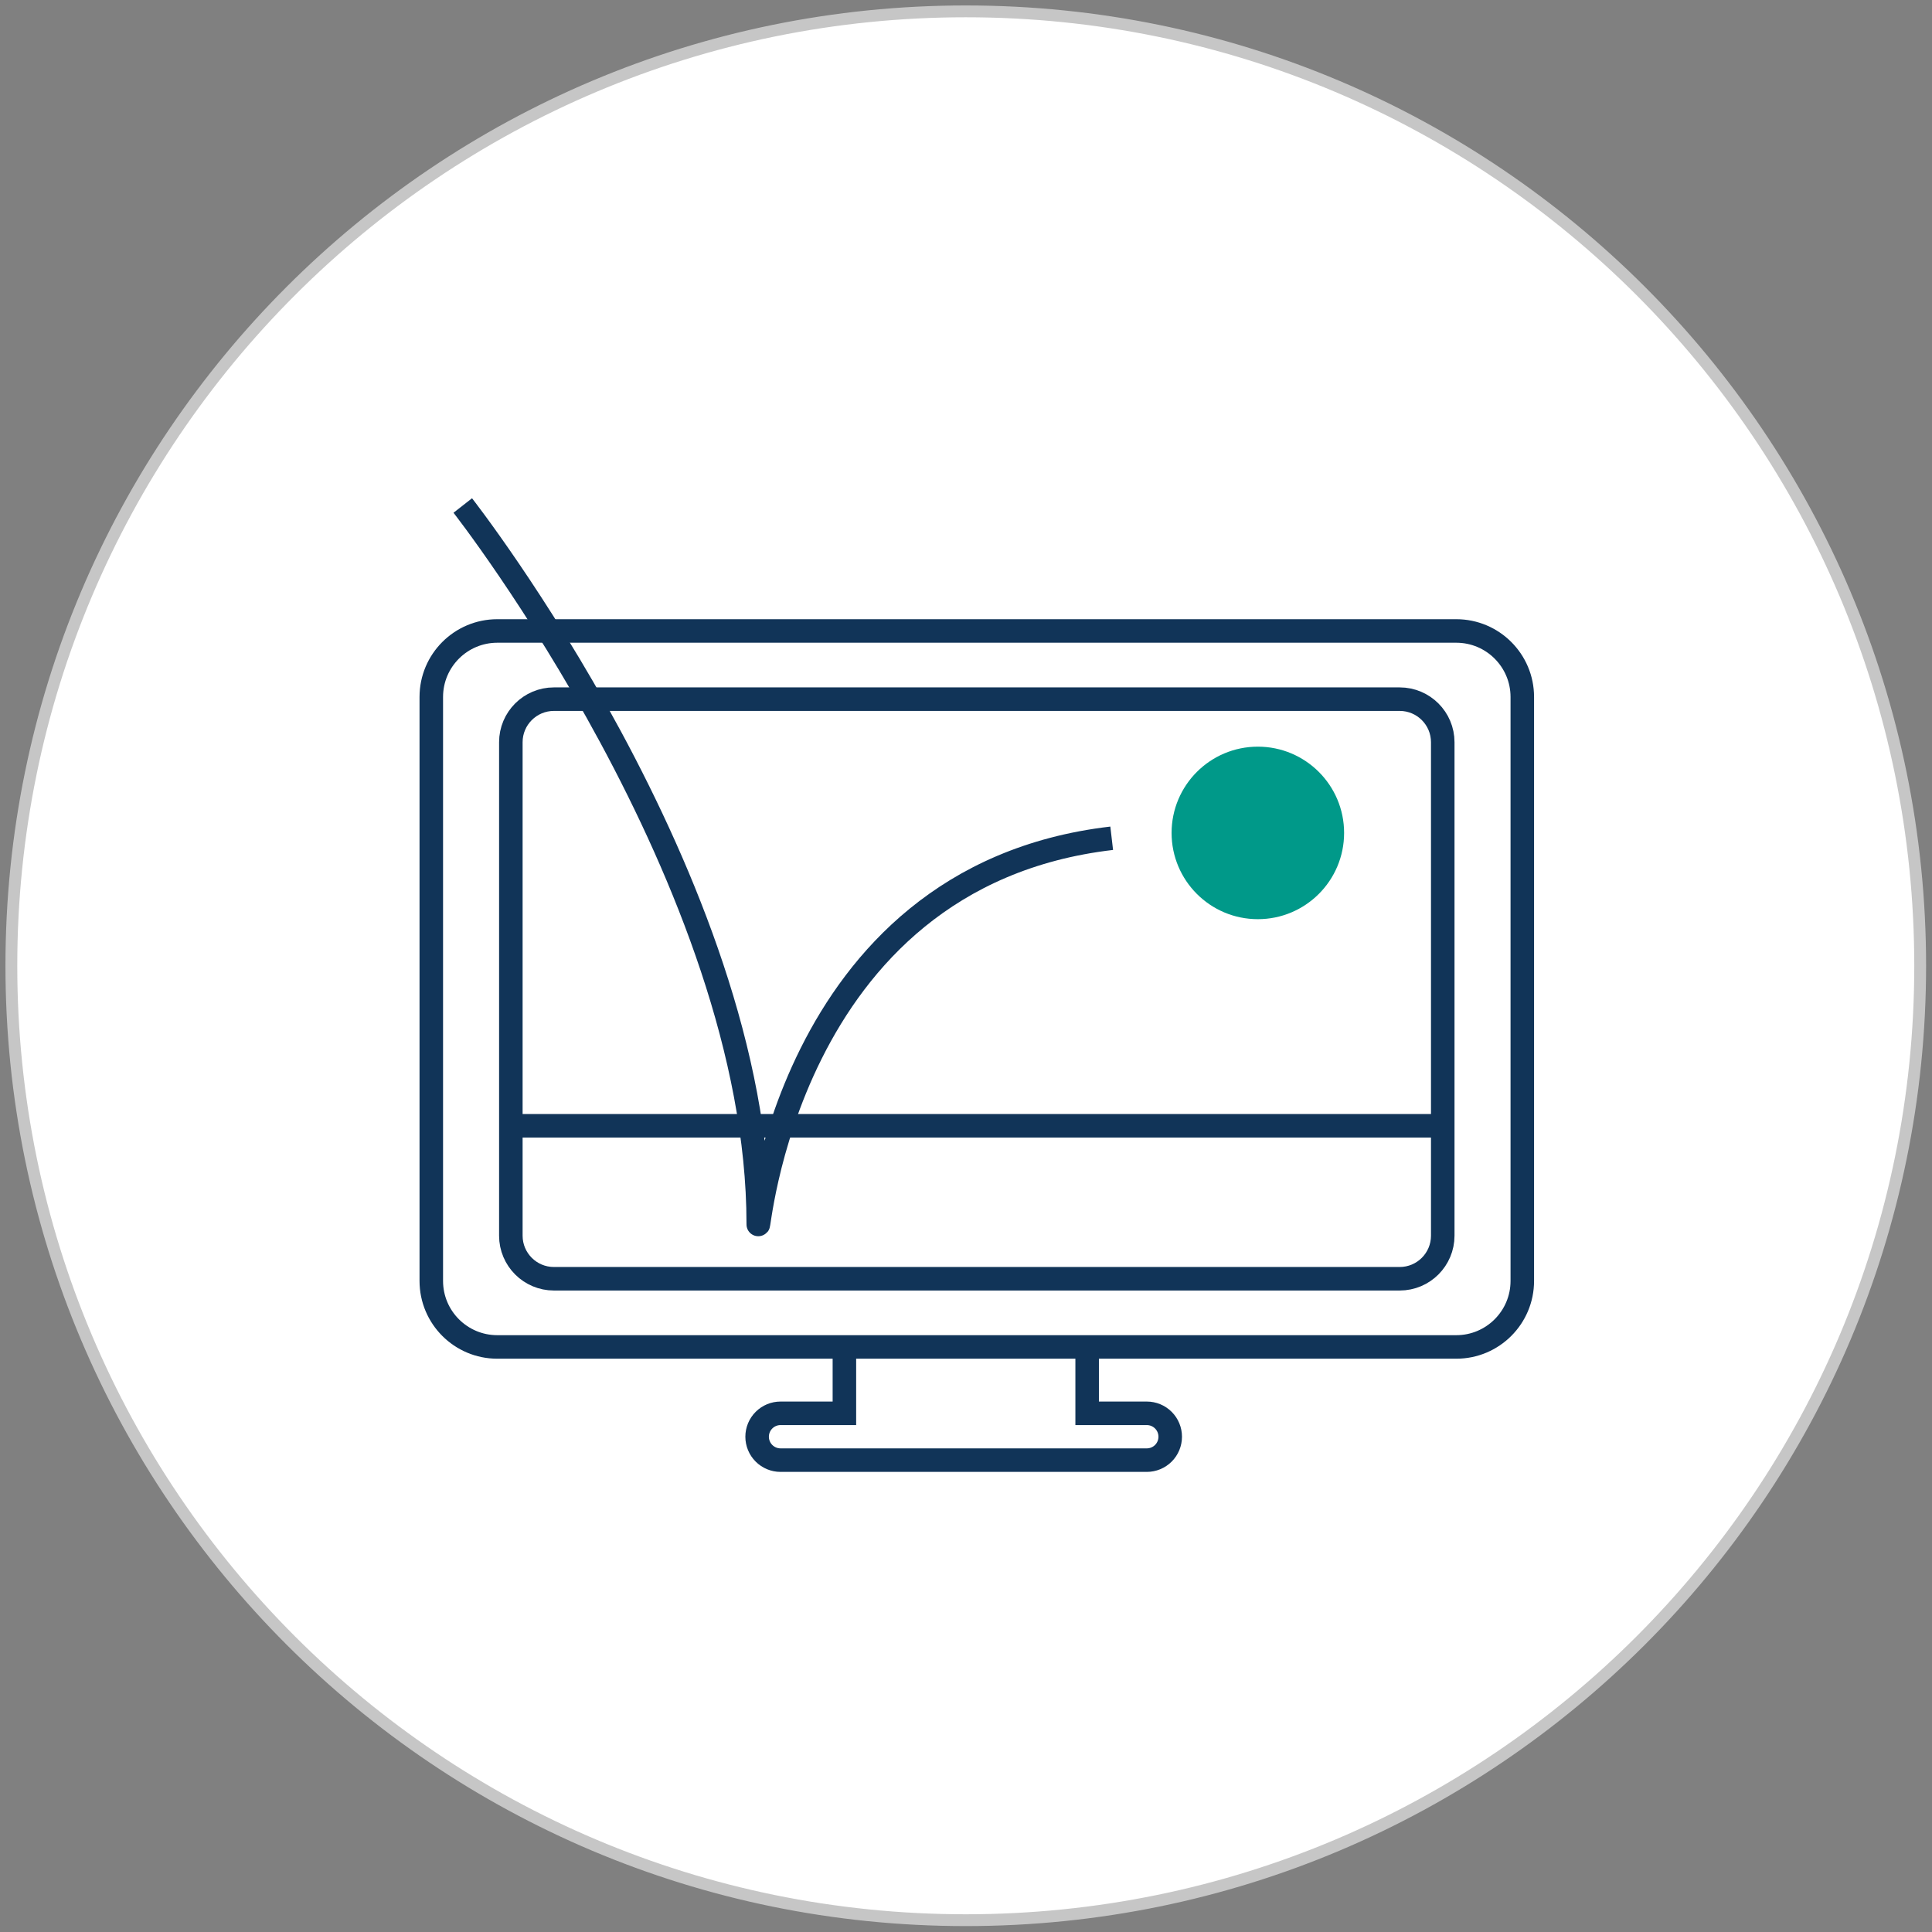 <svg width="170" height="170" viewBox="0 0 170 170" fill="none" xmlns="http://www.w3.org/2000/svg">
<rect x="0" y="0" width="170" height="170" fill="#808080" stroke="none"/>
<path d="M84.98 168.96C131.361 168.96 168.96 131.361 168.96 84.98C168.96 38.599 131.361 1 84.98 1C38.599 1 1 38.599 1 84.98C1 131.361 38.599 168.96 84.98 168.96Z" fill="white" stroke="#C6C6C6" stroke-width="1.04" stroke-miterlimit="10"/>
<path d="M100.91 124.36H95.66V116.11H74.3V124.36H68.68C68.134 124.36 67.61 124.577 67.224 124.963C66.837 125.35 66.62 125.874 66.62 126.42C66.62 126.966 66.837 127.49 67.224 127.877C67.61 128.263 68.134 128.48 68.68 128.48H100.91C101.456 128.48 101.98 128.263 102.367 127.877C102.753 127.49 102.97 126.966 102.97 126.42C102.97 125.874 102.753 125.35 102.367 124.963C101.98 124.577 101.456 124.36 100.91 124.36V124.36Z" stroke="#113458" stroke-width="2.07" stroke-miterlimit="10"/>
<path d="M128.14 55.52H43.76C40.551 55.52 37.95 58.121 37.95 61.33V112.71C37.95 115.919 40.551 118.52 43.76 118.52H128.14C131.349 118.52 133.95 115.919 133.95 112.71V61.33C133.95 58.121 131.349 55.52 128.14 55.52Z" fill="white" stroke="#113458" stroke-width="2.07" stroke-miterlimit="10"/>
<path d="M123.16 61.52H48.74C46.647 61.52 44.95 63.217 44.95 65.31V108.73C44.95 110.823 46.647 112.52 48.74 112.52H123.16C125.253 112.52 126.95 110.823 126.95 108.73V65.31C126.95 63.217 125.253 61.52 123.16 61.52Z" fill="white" stroke="#113458" stroke-width="2.07" stroke-miterlimit="10"/>
<path d="M44.95 99.06H126.95" stroke="#113458" stroke-width="2.07" stroke-miterlimit="10"/>
<path d="M40.72 44.48C40.72 44.48 66.72 77.69 66.72 107.68C66.72 109.55 68.78 77.14 97.82 73.76" stroke="#113458" stroke-width="2.07" stroke-miterlimit="10"/>
<path d="M110.68 80.88C114.872 80.88 118.27 77.482 118.27 73.29C118.27 69.098 114.872 65.7 110.68 65.7C106.488 65.7 103.09 69.098 103.09 73.29C103.09 77.482 106.488 80.88 110.68 80.88Z" fill="#009989"/>
</svg>
